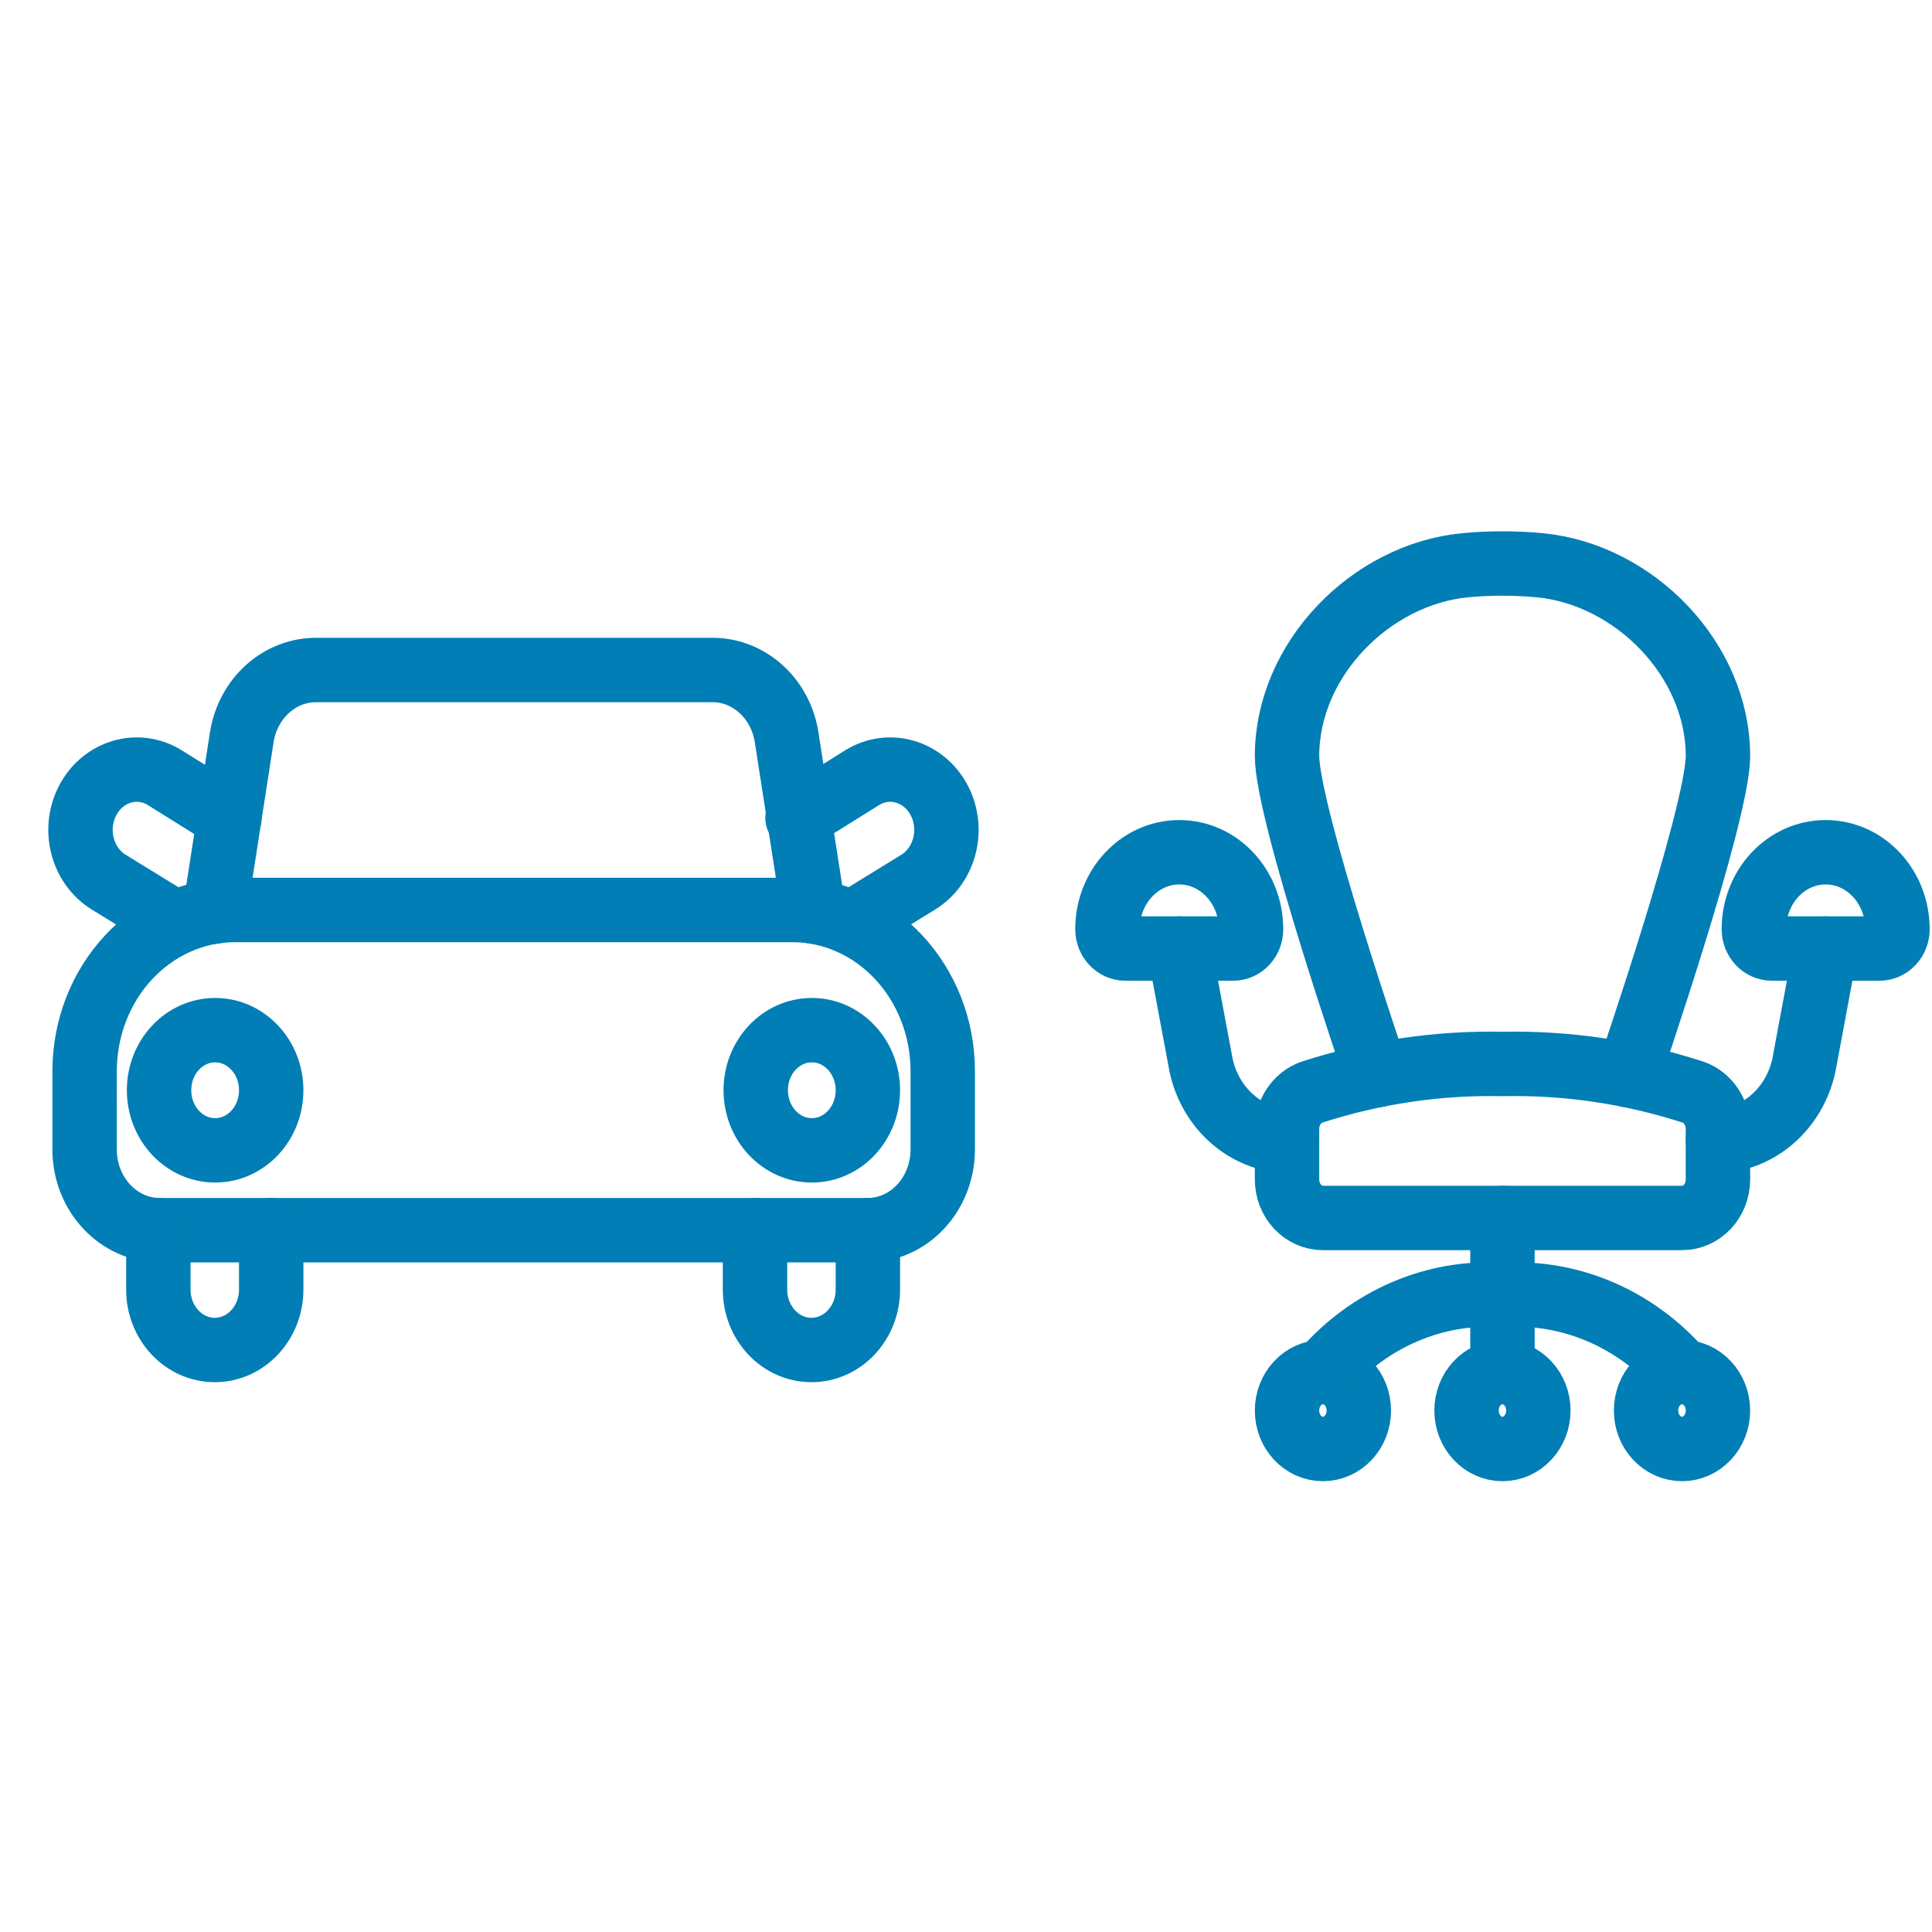<svg width="24" height="24" viewBox="0 0 24 24" fill="none" xmlns="http://www.w3.org/2000/svg">
<path d="M18.664 17.044V15.13" stroke="#007EB5" stroke-width="0.8" stroke-linecap="round" stroke-linejoin="round"/>
<path d="M21.341 14.174C21.853 14.155 22.29 13.771 22.408 13.236L22.679 11.783" stroke="#007EB5" stroke-width="0.8" stroke-linecap="round" stroke-linejoin="round"/>
<path d="M15.988 14.174C15.475 14.155 15.038 13.771 14.921 13.236L14.649 11.783" stroke="#007EB5" stroke-width="0.8" stroke-linecap="round" stroke-linejoin="round"/>
<path d="M20.226 13.356C20.226 13.356 21.341 10.109 21.341 9.391C21.341 8.196 20.305 7.137 19.131 7.022C18.983 7.008 18.827 7 18.664 7C18.501 7 18.346 7.008 18.197 7.022C17.023 7.137 15.988 8.196 15.988 9.391C15.988 10.109 17.103 13.356 17.103 13.356" stroke="#007EB5" stroke-width="0.8" stroke-linecap="round" stroke-linejoin="round"/>
<path fill-rule="evenodd" clip-rule="evenodd" d="M18.218 17.522C18.218 17.786 18.418 18 18.664 18C18.91 18 19.11 17.786 19.11 17.522C19.11 17.258 18.91 17.044 18.664 17.044C18.418 17.044 18.218 17.258 18.218 17.522Z" stroke="#007EB5" stroke-width="0.8" stroke-linecap="round" stroke-linejoin="round"/>
<path fill-rule="evenodd" clip-rule="evenodd" d="M20.448 17.522C20.448 17.786 20.648 18 20.895 18C21.141 18 21.341 17.786 21.341 17.522C21.341 17.258 21.141 17.044 20.895 17.044C20.648 17.044 20.448 17.258 20.448 17.522Z" stroke="#007EB5" stroke-width="0.8" stroke-linecap="round" stroke-linejoin="round"/>
<path fill-rule="evenodd" clip-rule="evenodd" d="M15.988 17.522C15.988 17.786 16.187 18 16.434 18C16.68 18 16.88 17.786 16.88 17.522C16.88 17.258 16.68 17.044 16.434 17.044C16.187 17.044 15.988 17.258 15.988 17.522Z" stroke="#007EB5" stroke-width="0.8" stroke-linecap="round" stroke-linejoin="round"/>
<path d="M16.434 17.044C17.005 16.381 17.824 16.03 18.664 16.087C19.504 16.03 20.323 16.381 20.895 17.044" stroke="#007EB5" stroke-width="0.8" stroke-linecap="round" stroke-linejoin="round"/>
<path fill-rule="evenodd" clip-rule="evenodd" d="M15.541 11.543C15.541 11.675 15.442 11.783 15.319 11.783H13.98C13.857 11.783 13.757 11.675 13.757 11.543C13.757 11.015 14.157 10.587 14.649 10.587C15.142 10.587 15.541 11.015 15.541 11.543Z" stroke="#007EB5" stroke-width="0.8" stroke-linecap="round" stroke-linejoin="round"/>
<path fill-rule="evenodd" clip-rule="evenodd" d="M23.571 11.543C23.571 11.675 23.471 11.783 23.348 11.783H22.01C21.887 11.783 21.787 11.675 21.787 11.543C21.787 11.015 22.186 10.587 22.679 10.587C23.172 10.587 23.571 11.015 23.571 11.543Z" stroke="#007EB5" stroke-width="0.8" stroke-linecap="round" stroke-linejoin="round"/>
<path fill-rule="evenodd" clip-rule="evenodd" d="M21.341 14.652C21.341 14.916 21.141 15.13 20.895 15.13H16.434C16.187 15.13 15.988 14.916 15.988 14.652V14.023C15.988 13.816 16.111 13.633 16.294 13.568C17.062 13.319 17.862 13.2 18.664 13.217C19.467 13.2 20.267 13.319 21.035 13.568C21.217 13.633 21.341 13.816 21.341 14.023V14.652Z" stroke="#007EB5" stroke-width="0.8" stroke-linecap="round" stroke-linejoin="round"/>
<path fill-rule="evenodd" clip-rule="evenodd" d="M2.916 11.304H9.841C10.874 11.304 11.711 12.201 11.711 13.308V14.28C11.711 14.546 11.612 14.801 11.437 14.989C11.262 15.177 11.024 15.282 10.776 15.282H1.986C1.469 15.282 1.051 14.833 1.051 14.28V13.308C1.051 12.203 1.885 11.307 2.916 11.304Z" stroke="#007EB5" stroke-width="0.8" stroke-linecap="round" stroke-linejoin="round"/>
<path d="M2.673 14.29C3.057 14.29 3.369 13.956 3.369 13.543C3.369 13.131 3.057 12.797 2.673 12.797C2.288 12.797 1.976 13.131 1.976 13.543C1.976 13.956 2.288 14.29 2.673 14.29Z" stroke="#007EB5" stroke-width="0.8" stroke-linecap="round" stroke-linejoin="round"/>
<path d="M10.085 14.29C10.469 14.29 10.781 13.956 10.781 13.543C10.781 13.131 10.469 12.797 10.085 12.797C9.7 12.797 9.388 13.131 9.388 13.543C9.388 13.956 9.7 14.29 10.085 14.29Z" stroke="#007EB5" stroke-width="0.8" stroke-linecap="round" stroke-linejoin="round"/>
<path d="M2.668 11.324L3.004 9.154C3.083 8.668 3.479 8.316 3.939 8.323H8.837C9.297 8.316 9.693 8.668 9.771 9.154L10.108 11.324" stroke="#007EB5" stroke-width="0.8" stroke-linecap="round" stroke-linejoin="round"/>
<path d="M3.369 15.282V16.019C3.369 16.434 3.055 16.77 2.668 16.77C2.281 16.77 1.967 16.434 1.967 16.019V15.282" stroke="#007EB5" stroke-width="0.8" stroke-linecap="round" stroke-linejoin="round"/>
<path d="M10.781 15.282V16.019C10.781 16.434 10.467 16.77 10.08 16.77C9.693 16.77 9.379 16.434 9.379 16.019V15.282" stroke="#007EB5" stroke-width="0.8" stroke-linecap="round" stroke-linejoin="round"/>
<path d="M9.907 10.162L10.711 9.66C11.045 9.454 11.472 9.578 11.664 9.936C11.856 10.294 11.741 10.752 11.407 10.958L10.585 11.464" stroke="#007EB5" stroke-width="0.8" stroke-linecap="round" stroke-linejoin="round"/>
<path d="M2.85 10.162L2.046 9.66C1.712 9.454 1.285 9.578 1.093 9.936C0.901 10.294 1.016 10.752 1.35 10.958L2.173 11.464" stroke="#007EB5" stroke-width="0.8" stroke-linecap="round" stroke-linejoin="round"/>
</svg>

